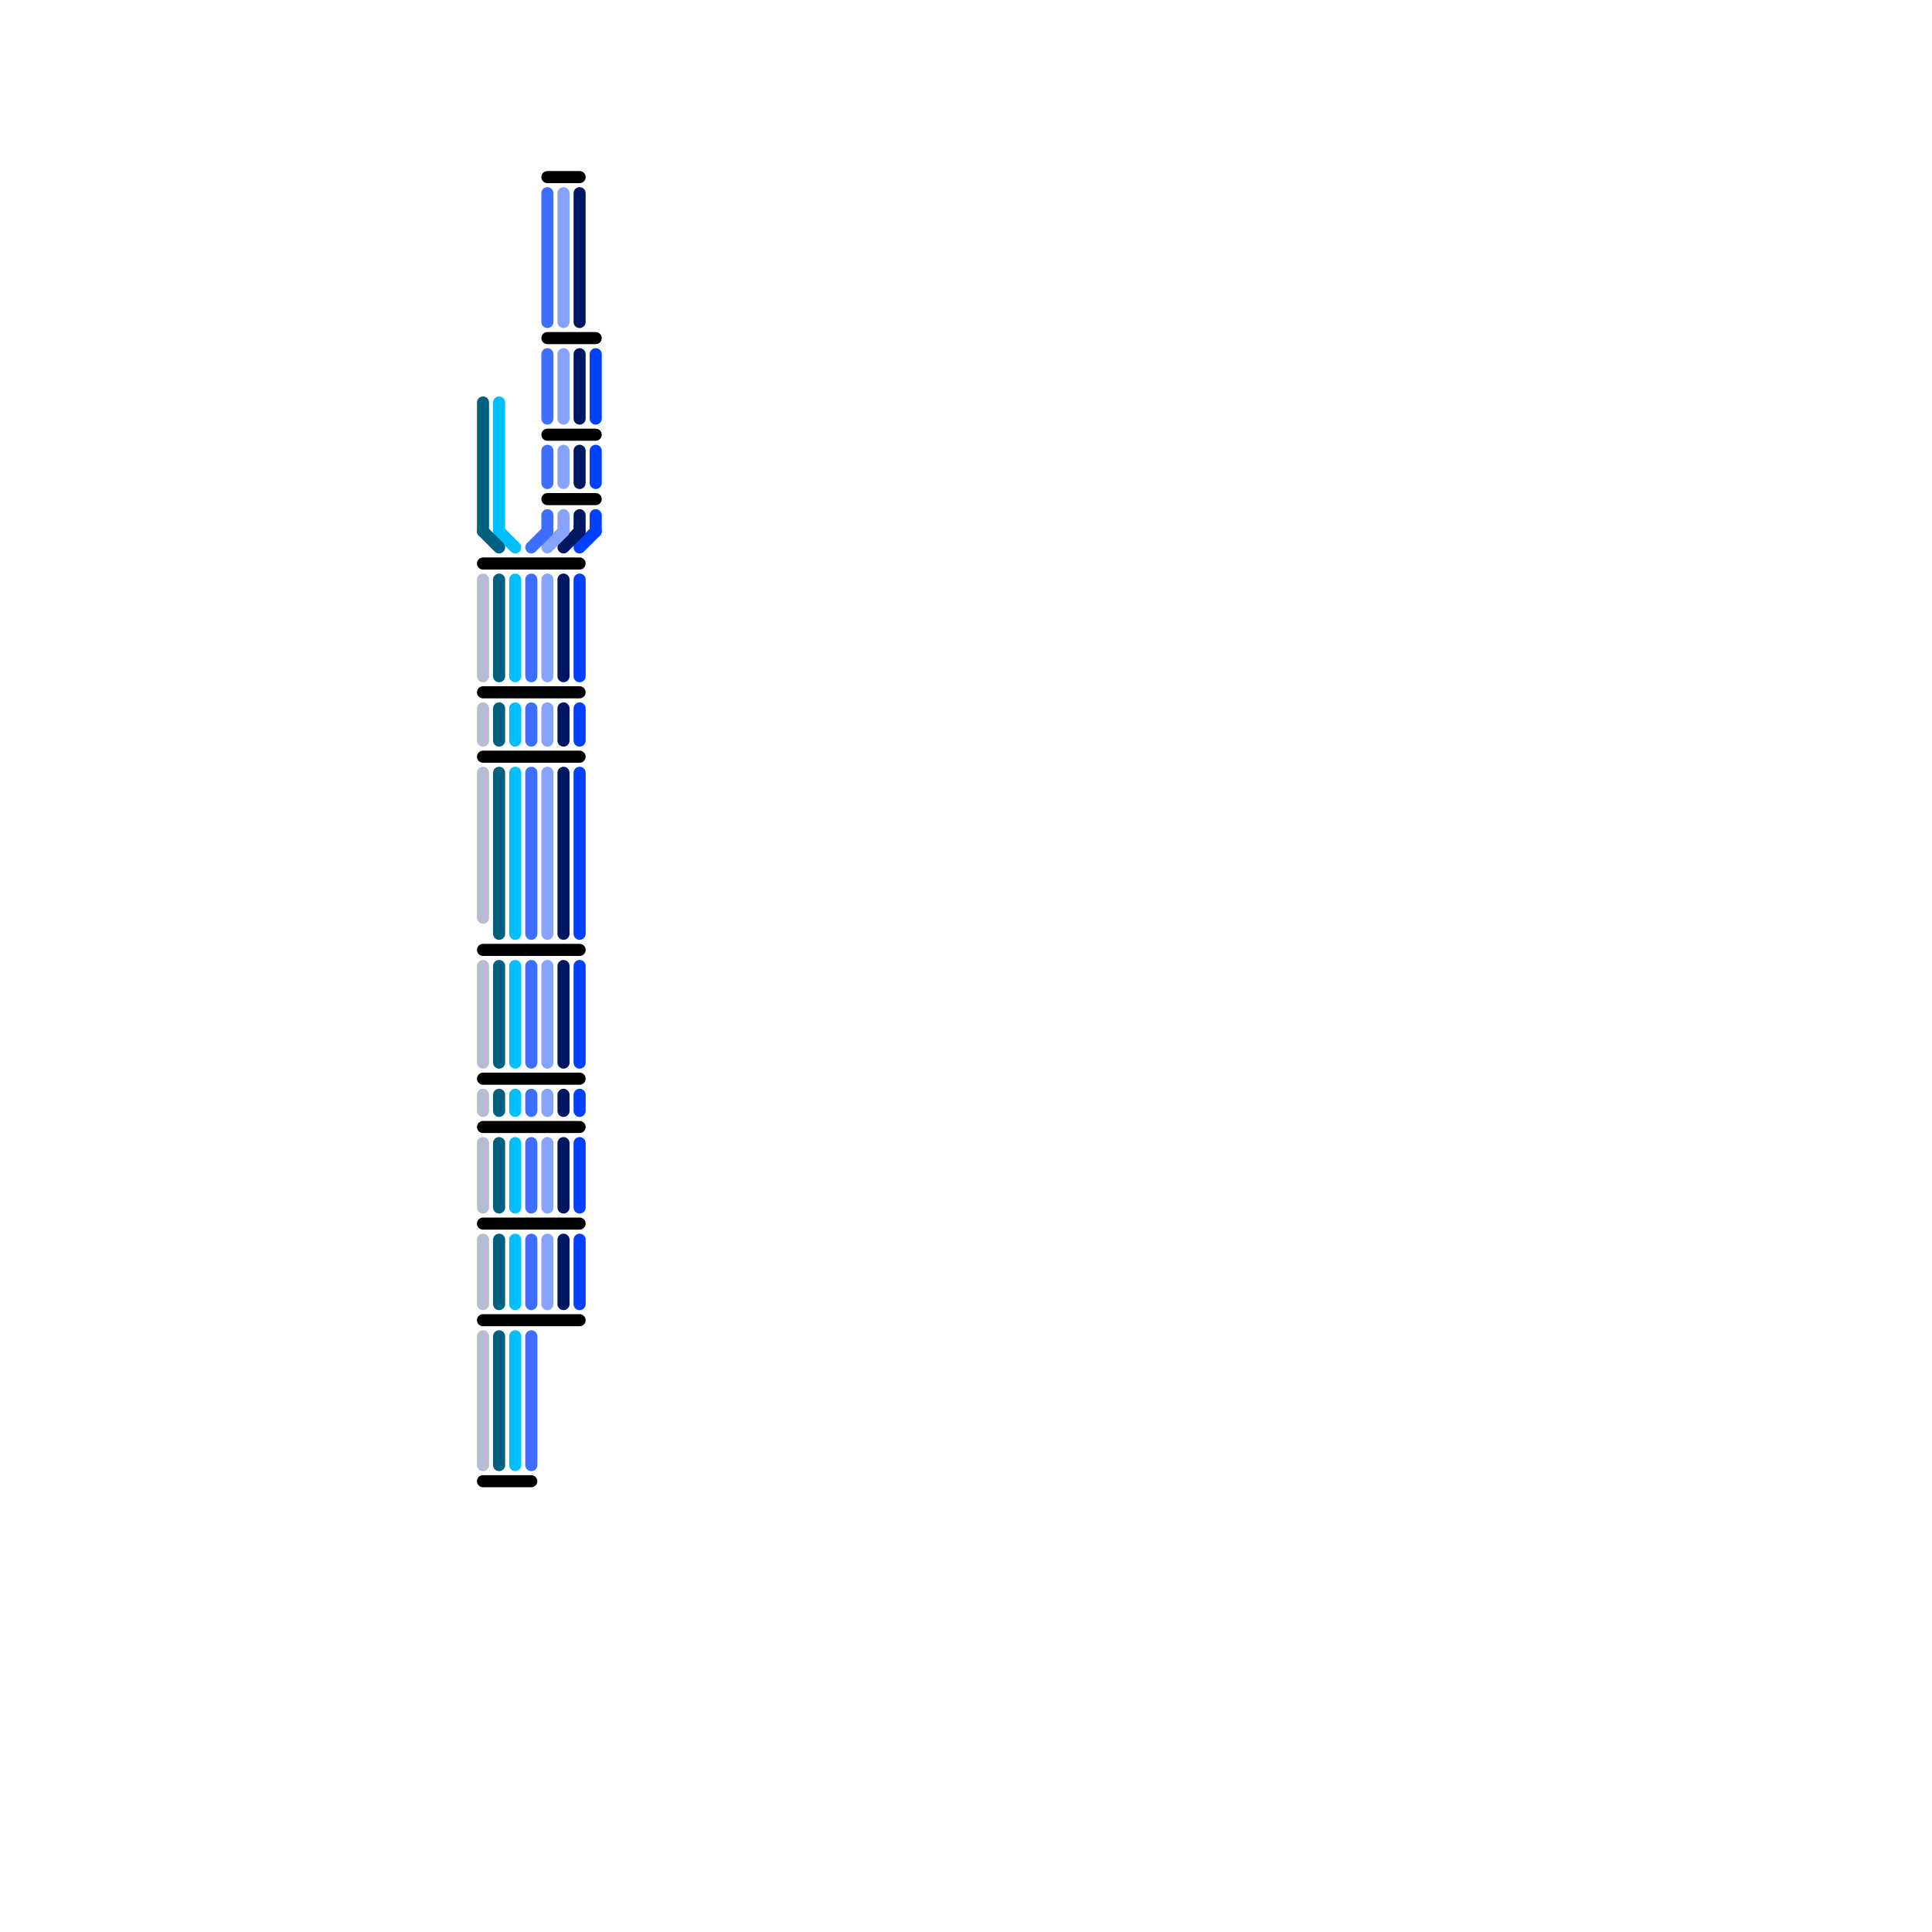 
<svg version="1.1" xmlns="http://www.w3.org/2000/svg" viewBox="0 0 120 120">
<style>text { font: 1px Helvetica; font-weight: 600; white-space: pre; dominant-baseline: central; } line { stroke-width: 0.75; fill: none; stroke-linecap: round; stroke-linejoin: round; } .c0 { stroke: #0040ff } .c1 { stroke: #001861 } .c2 { stroke: #000000 } .c3 { stroke: #85a3ff } .c4 { stroke: #3d6eff } .c5 { stroke: #b6bdd2 } .c6 { stroke: #00bfff } .c7 { stroke: #006080 } .w2 { stroke-width: .75; }</style><defs><g id="clg-006080"><circle r="0.6" fill="#006080"/><circle r="0.3" fill="#fff"/></g><g id="clg-000000"><circle r="0.6" fill="#000000"/><circle r="0.3" fill="#fff"/></g><g id="clg-b6bdd2"><circle r="0.6" fill="#b6bdd2"/><circle r="0.3" fill="#fff"/></g><g id="clg-00bfff"><circle r="0.6" fill="#00bfff"/><circle r="0.3" fill="#fff"/></g><g id="clg-3d6eff"><circle r="0.6" fill="#3d6eff"/><circle r="0.3" fill="#fff"/></g><g id="clg-85a3ff"><circle r="0.6" fill="#85a3ff"/><circle r="0.3" fill="#fff"/></g><g id="clg-001861"><circle r="0.6" fill="#001861"/><circle r="0.3" fill="#fff"/></g><g id="clg-0040ff"><circle r="0.6" fill="#0040ff"/><circle r="0.3" fill="#fff"/></g></defs><line class="c0 " x1="36" y1="71" x2="36" y2="75"/><line class="c0 " x1="36" y1="68" x2="36" y2="69"/><line class="c0 " x1="36" y1="77" x2="36" y2="81"/><line class="c0 " x1="37" y1="28" x2="37" y2="30"/><line class="c0 " x1="36" y1="48" x2="36" y2="58"/><line class="c0 " x1="36" y1="36" x2="36" y2="42"/><line class="c0 " x1="37" y1="32" x2="37" y2="33"/><line class="c0 " x1="36" y1="60" x2="36" y2="66"/><line class="c0 " x1="36" y1="44" x2="36" y2="46"/><line class="c0 " x1="37" y1="22" x2="37" y2="26"/><line class="c0 " x1="36" y1="34" x2="37" y2="33"/><line class="c1 " x1="35" y1="60" x2="35" y2="66"/><line class="c1 " x1="35" y1="34" x2="36" y2="33"/><line class="c1 " x1="35" y1="71" x2="35" y2="75"/><line class="c1 " x1="35" y1="68" x2="35" y2="69"/><line class="c1 " x1="35" y1="36" x2="35" y2="42"/><line class="c1 " x1="35" y1="77" x2="35" y2="81"/><line class="c1 " x1="36" y1="12" x2="36" y2="20"/><line class="c1 " x1="36" y1="22" x2="36" y2="26"/><line class="c1 " x1="36" y1="28" x2="36" y2="30"/><line class="c1 " x1="35" y1="48" x2="35" y2="58"/><line class="c1 " x1="36" y1="32" x2="36" y2="33"/><line class="c1 " x1="35" y1="44" x2="35" y2="46"/><line class="c2 " x1="30" y1="35" x2="36" y2="35"/><line class="c2 " x1="30" y1="43" x2="36" y2="43"/><line class="c2 " x1="30" y1="47" x2="36" y2="47"/><line class="c2 " x1="30" y1="67" x2="36" y2="67"/><line class="c2 " x1="30" y1="70" x2="36" y2="70"/><line class="c2 " x1="34" y1="11" x2="36" y2="11"/><line class="c2 " x1="30" y1="59" x2="36" y2="59"/><line class="c2 " x1="30" y1="76" x2="36" y2="76"/><line class="c2 " x1="34" y1="27" x2="37" y2="27"/><line class="c2 " x1="30" y1="92" x2="33" y2="92"/><line class="c2 " x1="34" y1="31" x2="37" y2="31"/><line class="c2 " x1="30" y1="82" x2="36" y2="82"/><line class="c2 " x1="34" y1="21" x2="37" y2="21"/><line class="c3 " x1="34" y1="44" x2="34" y2="46"/><line class="c3 " x1="34" y1="71" x2="34" y2="75"/><line class="c3 " x1="34" y1="68" x2="34" y2="69"/><line class="c3 " x1="34" y1="48" x2="34" y2="58"/><line class="c3 " x1="34" y1="36" x2="34" y2="42"/><line class="c3 " x1="34" y1="77" x2="34" y2="81"/><line class="c3 " x1="35" y1="28" x2="35" y2="30"/><line class="c3 " x1="34" y1="60" x2="34" y2="66"/><line class="c3 " x1="34" y1="34" x2="35" y2="33"/><line class="c3 " x1="35" y1="32" x2="35" y2="33"/><line class="c3 " x1="35" y1="22" x2="35" y2="26"/><line class="c3 " x1="35" y1="12" x2="35" y2="20"/><line class="c4 " x1="33" y1="77" x2="33" y2="81"/><line class="c4 " x1="34" y1="32" x2="34" y2="33"/><line class="c4 " x1="33" y1="60" x2="33" y2="66"/><line class="c4 " x1="34" y1="28" x2="34" y2="30"/><line class="c4 " x1="33" y1="44" x2="33" y2="46"/><line class="c4 " x1="34" y1="22" x2="34" y2="26"/><line class="c4 " x1="33" y1="83" x2="33" y2="91"/><line class="c4 " x1="33" y1="71" x2="33" y2="75"/><line class="c4 " x1="33" y1="68" x2="33" y2="69"/><line class="c4 " x1="33" y1="48" x2="33" y2="58"/><line class="c4 " x1="33" y1="36" x2="33" y2="42"/><line class="c4 " x1="34" y1="12" x2="34" y2="20"/><line class="c4 " x1="33" y1="34" x2="34" y2="33"/><line class="c5 " x1="30" y1="44" x2="30" y2="46"/><line class="c5 " x1="30" y1="83" x2="30" y2="91"/><line class="c5 " x1="30" y1="71" x2="30" y2="75"/><line class="c5 " x1="30" y1="68" x2="30" y2="69"/><line class="c5 " x1="30" y1="60" x2="30" y2="66"/><line class="c5 " x1="30" y1="77" x2="30" y2="81"/><line class="c5 " x1="30" y1="48" x2="30" y2="57"/><line class="c5 " x1="30" y1="36" x2="30" y2="42"/><line class="c6 " x1="32" y1="60" x2="32" y2="66"/><line class="c6 " x1="32" y1="77" x2="32" y2="81"/><line class="c6 " x1="32" y1="48" x2="32" y2="58"/><line class="c6 " x1="32" y1="36" x2="32" y2="42"/><line class="c6 " x1="32" y1="44" x2="32" y2="46"/><line class="c6 " x1="31" y1="33" x2="32" y2="34"/><line class="c6 " x1="32" y1="68" x2="32" y2="69"/><line class="c6 " x1="32" y1="83" x2="32" y2="91"/><line class="c6 " x1="32" y1="71" x2="32" y2="75"/><line class="c6 " x1="31" y1="25" x2="31" y2="33"/><line class="c7 " x1="31" y1="60" x2="31" y2="66"/><line class="c7 " x1="31" y1="68" x2="31" y2="69"/><line class="c7 " x1="31" y1="71" x2="31" y2="75"/><line class="c7 " x1="31" y1="77" x2="31" y2="81"/><line class="c7 " x1="31" y1="48" x2="31" y2="58"/><line class="c7 " x1="31" y1="36" x2="31" y2="42"/><line class="c7 " x1="31" y1="44" x2="31" y2="46"/><line class="c7 " x1="31" y1="83" x2="31" y2="91"/><line class="c7 " x1="30" y1="25" x2="30" y2="33"/><line class="c7 " x1="30" y1="33" x2="31" y2="34"/>
</svg>
